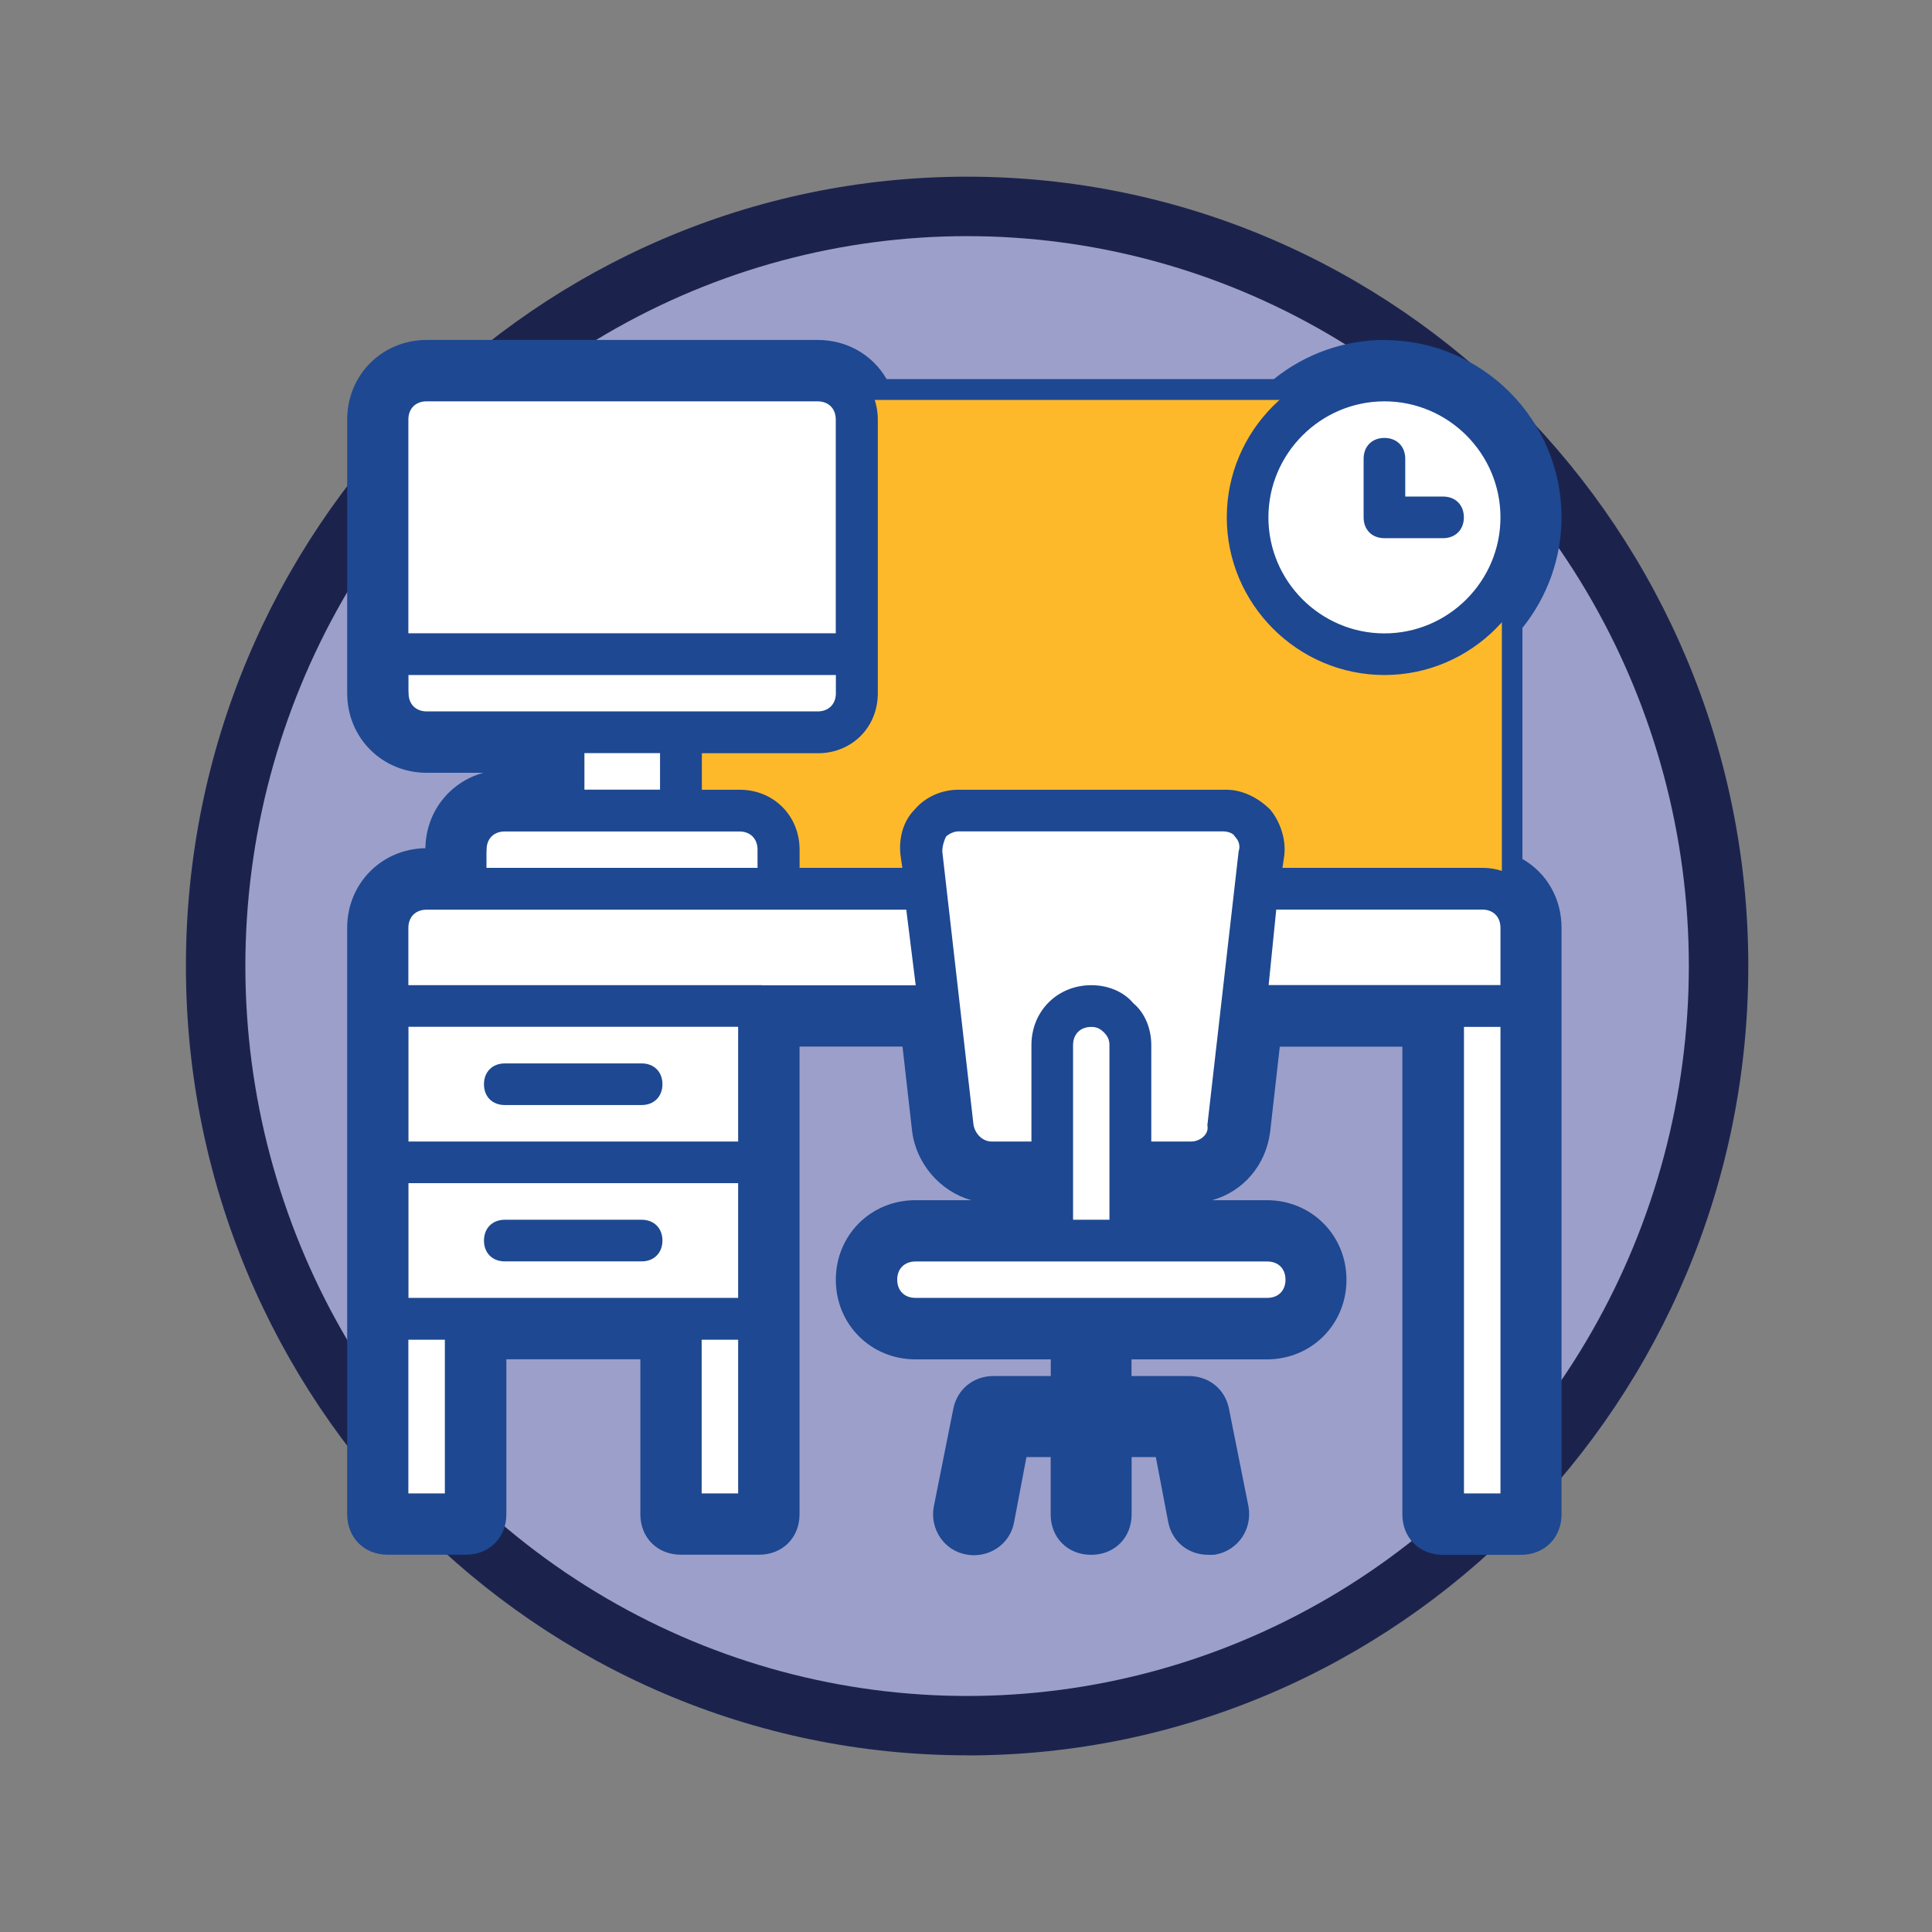 <?xml version="1.0" encoding="UTF-8"?>
<svg xmlns="http://www.w3.org/2000/svg" viewBox="0 0 184.25 184.25">
  <rect x="0" y="0" width="184.25" height="184.25" fill="#808080" stroke="none"/>
  <defs>
    <style>
      .cls-1 {
        fill: #9c9fca;
      }

      .cls-1, .cls-2, .cls-3, .cls-4, .cls-5 {
        stroke-width: 0px;
      }

      .cls-2 {
        fill: #fdb92a;
      }

      .cls-3 {
        fill: #1b234d;
      }

      .cls-6 {
        stroke: #1e4891;
        stroke-miterlimit: 10;
        stroke-width: .25px;
      }

      .cls-6, .cls-4 {
        fill: #1e4891;
      }

      .cls-5 {
        fill: #fff;
      }
    </style>
  </defs>
  <g id="Layer_4" data-name="Layer 4">
    <path class="cls-3" d="M92.23,167.4c-41.08,0-74.5-33.77-74.5-75.28S51.15,16.85,92.23,16.85s74.5,33.77,74.5,75.28-33.42,75.28-74.5,75.28ZM92.23,28.19c-34.83,0-63.17,28.68-63.17,63.94s28.34,63.94,63.17,63.94,63.17-28.68,63.17-63.94-28.34-63.94-63.17-63.94Z"/>
  </g>
  <g id="Layer_5" data-name="Layer 5">
    <ellipse class="cls-1" cx="92.23" cy="92.13" rx="68.83" ry="69.61"/>
  </g>
  <g id="Store_Set" data-name="Store Set">
    <g>
      <path class="cls-2" d="M92.88,147.31c-.19,0-.38-.02-.56-.05-.72-.12-1.37-.53-1.8-1.16-.45-.66-.63-1.48-.47-2.25l1.86-9.32c.27-1.37,1.42-2.29,2.84-2.29h6.46v-3.59h-13.91c-3.7,0-6.59-2.9-6.59-6.59s2.9-6.59,6.59-6.59h10.19v-1.73h-2.92c-3.25,0-6.14-2.59-6.58-5.9l-1.02-9.01h-11.71v45.6c0,1.66-1.21,2.86-2.86,2.86h-7.46c-1.66,0-2.86-1.2-2.86-2.86v-15.78h-14.78v15.78c0,1.66-1.21,2.86-2.86,2.86h-7.46c-1.66,0-2.86-1.2-2.86-2.86v-55.93c0-3.7,2.9-6.59,6.59-6.59h.86v-.86c0-3.7,2.9-6.59,6.59-6.59h2.73v-1.73h-10.19c-3.7,0-6.59-2.9-6.59-6.59v-26.1c0-3.7,2.9-6.59,6.59-6.59h37.28c2.63,0,4.9,1.44,5.96,3.73h37.91c2.87-2.41,6.47-3.73,10.19-3.73,8.77,0,15.91,7.14,15.91,15.91,0,3.71-1.32,7.31-3.73,10.18v23c2.29,1.06,3.73,3.33,3.73,5.96v55.93c0,1.66-1.21,2.86-2.86,2.86h-7.46c-1.66,0-2.86-1.2-2.86-2.86v-45.6h-13.58l-1.02,8.99c-.43,3.44-3.2,5.92-6.59,5.92h-2.92v1.73h10.19c3.7,0,6.59,2.9,6.59,6.59s-2.9,6.59-6.59,6.59h-13.91v3.59h6.46c1.43,0,2.57.92,2.84,2.29l1.86,9.32c.27,1.62-.73,3.1-2.28,3.41-.06.01-.13.02-.2.02h-.37c-1.43,0-2.57-.92-2.84-2.29l-1.34-7.03h-4.14v6.46c0,1.66-1.2,2.86-2.86,2.86s-2.86-1.2-2.86-2.86v-6.46h-4.14l-1.34,7.02c-.22,1.35-1.43,2.34-2.86,2.34Z"/>
      <path class="cls-4" d="M132.03,34.42c8.2,0,14.91,6.71,14.91,14.91,0,3.75-1.42,7.18-3.73,9.81v24.05c2.21.74,3.73,2.78,3.73,5.29v55.93c0,1.12-.75,1.86-1.86,1.86h-7.46c-1.12,0-1.86-.75-1.86-1.86v-46.6h-15.47l-1.12,9.88c-.37,2.98-2.8,5.03-5.59,5.03h-3.91v3.73h11.19c3.17,0,5.59,2.42,5.59,5.59s-2.42,5.59-5.59,5.59h-14.91v5.59h7.46c.93,0,1.68.56,1.86,1.49l1.86,9.32c.19,1.12-.56,2.05-1.49,2.24h-.37c-.93,0-1.68-.56-1.86-1.49l-1.49-7.83h-5.97v7.46c0,1.12-.75,1.86-1.86,1.86s-1.86-.75-1.86-1.86v-7.46h-5.97l-1.49,7.83c-.16.98-1.04,1.53-1.88,1.53-.12,0-.24-.01-.36-.04-1.12-.19-1.68-1.3-1.49-2.24l1.86-9.32c.19-.93.93-1.49,1.86-1.49h7.46v-5.59h-14.91c-3.17,0-5.59-2.42-5.59-5.59s2.42-5.59,5.59-5.59h11.19v-3.73h-3.91c-2.8,0-5.22-2.24-5.59-5.03l-1.12-9.88h-13.61v46.6c0,1.12-.75,1.86-1.86,1.86h-7.46c-1.12,0-1.86-.75-1.86-1.86v-16.78h-16.78v16.78c0,1.12-.75,1.86-1.86,1.86h-7.46c-1.12,0-1.86-.75-1.86-1.86v-55.93c0-3.17,2.42-5.59,5.59-5.59h1.86v-1.86c0-3.17,2.42-5.59,5.59-5.59h3.73v-3.73h-11.19c-3.17,0-5.59-2.42-5.59-5.59v-26.1c0-3.17,2.42-5.59,5.59-5.59h37.28c2.51,0,4.55,1.52,5.29,3.73h38.95c2.63-2.31,6.06-3.73,9.82-3.73M132.03,32.42c-3.83,0-7.54,1.32-10.54,3.73h-36.94c-1.32-2.3-3.77-3.73-6.57-3.73h-37.28c-4.26,0-7.59,3.34-7.59,7.59v26.1c0,4.26,3.34,7.59,7.59,7.59h5.4c-3.19.87-5.48,3.71-5.53,7.19-4.19.07-7.46,3.38-7.46,7.59v55.93c0,2.24,1.63,3.86,3.86,3.86h7.46c2.24,0,3.86-1.63,3.86-3.86v-14.78h12.78v14.78c0,2.24,1.63,3.86,3.86,3.86h7.46c2.24,0,3.86-1.63,3.86-3.86v-44.6h9.82l.92,8.11c.42,3.15,2.74,5.72,5.63,6.54h-5.32c-4.26,0-7.59,3.34-7.59,7.59s3.34,7.59,7.59,7.59h12.91v1.59h-5.46c-1.92,0-3.45,1.25-3.83,3.1l-1.86,9.32c-.21,1.04.02,2.14.63,3.02.58.84,1.46,1.4,2.46,1.58.24.05.48.07.72.07,1.92,0,3.54-1.34,3.85-3.2l1.17-6.16h2.31v5.46c0,2.24,1.63,3.86,3.86,3.86s3.86-1.63,3.86-3.86v-5.46h2.31l1.18,6.2c.37,1.87,1.91,3.12,3.83,3.12h.37c.13,0,.26-.01.39-.04,2.08-.42,3.43-2.4,3.07-4.53,0-.02,0-.04-.01-.06l-1.86-9.32c-.37-1.85-1.91-3.1-3.83-3.1h-5.46v-1.59h12.91c4.26,0,7.59-3.34,7.59-7.59s-3.34-7.59-7.59-7.59h-5.23c2.93-.8,5.13-3.3,5.54-6.51l.92-8.13h11.69v44.6c0,2.24,1.63,3.86,3.86,3.86h7.46c2.24,0,3.86-1.63,3.86-3.86v-55.93c0-2.81-1.42-5.25-3.73-6.57v-22.04c2.41-3,3.73-6.72,3.73-10.54,0-9.33-7.59-16.91-16.91-16.91h0Z"/>
    </g>
  </g>
  <g id="Layer_6" data-name="Layer 6">
    <path class="cls-2" d="M58.41,38.15h70.64c7.82,0,14.17,6.35,14.17,14.17v41.76H58.41v-55.93h0Z"/>
    <g>
      <path class="cls-5" d="M141.36,82.89h-19.2l.19-1.3c.19-1.49-.37-3.17-1.3-4.29-1.12-1.12-2.61-1.86-4.1-1.86h-25.54c-1.68,0-3.17.75-4.1,1.86-1.12,1.12-1.49,2.8-1.3,4.29l.19,1.3h-10.07v-1.86c0-3.17-2.42-5.59-5.59-5.59h-3.73v-3.73h11.19c3.17,0,5.59-2.42,5.59-5.59v-26.1c0-3.17-2.42-5.59-5.59-5.59h-37.28c-3.17,0-5.59,2.42-5.59,5.59v26.1c0,3.17,2.42,5.59,5.59,5.59h11.19v3.73h-3.73c-3.17,0-5.59,2.42-5.59,5.59v1.86h-1.86c-3.17,0-5.59,2.42-5.59,5.59v55.93c0,1.12.75,1.86,1.86,1.86h7.46c1.12,0,1.86-.75,1.86-1.86v-16.78h16.78v16.78c0,1.12.75,1.86,1.86,1.86h7.46c1.12,0,1.86-.75,1.86-1.86v-46.6h13.61l1.12,9.88c.37,2.8,2.8,5.03,5.59,5.03h3.91v3.73h-11.19c-3.17,0-5.59,2.42-5.59,5.59s2.42,5.59,5.59,5.59h14.91v5.59h-7.46c-.93,0-1.68.56-1.86,1.49l-1.86,9.32c-.19.93.37,2.05,1.49,2.24.93.19,2.05-.37,2.24-1.49l1.49-7.83h5.97v7.46c0,1.12.75,1.86,1.86,1.86s1.86-.75,1.86-1.86v-7.46h5.97l1.49,7.83c.19.93.93,1.49,1.86,1.49h.37c.93-.19,1.68-1.12,1.49-2.24l-1.86-9.32c-.19-.93-.93-1.49-1.86-1.49h-7.46v-5.59h14.91c3.17,0,5.59-2.42,5.59-5.59s-2.42-5.59-5.59-5.59h-11.19v-3.73h3.91c2.8,0,5.22-2.05,5.59-5.03l1.12-9.88h15.47v46.6c0,1.12.75,1.86,1.86,1.86h7.46c1.12,0,1.86-.75,1.86-1.86v-55.93c0-3.17-2.42-5.59-5.59-5.59h0Z"/>
      <path class="cls-5" d="M132.03,64.25c-8.2,0-14.91-6.71-14.91-14.91s6.71-14.91,14.91-14.91,14.91,6.71,14.91,14.91-6.71,14.91-14.91,14.91Z"/>
    </g>
    <g>
      <path class="cls-6" d="M61.19,105.26h-13.05c-1.12,0-1.86-.75-1.86-1.86s.75-1.86,1.86-1.86h13.05c1.12,0,1.86.75,1.86,1.86s-.75,1.86-1.86,1.86Z"/>
      <path class="cls-6" d="M61.19,120.17h-13.05c-1.12,0-1.86-.75-1.86-1.86s.75-1.86,1.86-1.86h13.05c1.12,0,1.86.75,1.86,1.86s-.75,1.86-1.86,1.86Z"/>
      <path class="cls-6" d="M141.36,82.89h-19.2l.19-1.3c.19-1.49-.37-3.17-1.3-4.29-1.12-1.12-2.61-1.86-4.1-1.86h-25.54c-1.68,0-3.17.75-4.1,1.86-1.12,1.12-1.49,2.8-1.3,4.29l.19,1.3h-10.07v-1.86c0-3.17-2.42-5.59-5.59-5.59h-3.73v-3.73h11.19c3.17,0,5.59-2.42,5.59-5.59v-26.1c0-3.17-2.42-5.59-5.59-5.59h-37.28c-3.17,0-5.59,2.42-5.59,5.59v26.1c0,3.17,2.42,5.59,5.59,5.59h11.19v3.73h-3.73c-3.17,0-5.59,2.42-5.59,5.59v1.86h-1.86c-3.17,0-5.59,2.42-5.59,5.59v55.93c0,1.12.75,1.86,1.86,1.86h7.46c1.12,0,1.86-.75,1.86-1.86v-16.78h16.78v16.78c0,1.12.75,1.86,1.86,1.86h7.46c1.12,0,1.86-.75,1.86-1.86v-46.6h13.61l1.12,9.88c.37,2.8,2.8,5.03,5.59,5.03h3.91v3.73h-11.19c-3.17,0-5.59,2.42-5.59,5.59s2.42,5.59,5.59,5.59h14.91v5.59h-7.46c-.93,0-1.68.56-1.86,1.49l-1.86,9.32c-.19.93.37,2.05,1.49,2.24.93.19,2.05-.37,2.24-1.49l1.49-7.83h5.97v7.46c0,1.12.75,1.86,1.86,1.86s1.86-.75,1.86-1.86v-7.46h5.97l1.49,7.83c.19.93.93,1.49,1.86,1.49h.37c.93-.19,1.68-1.12,1.49-2.24l-1.86-9.32c-.19-.93-.93-1.49-1.86-1.49h-7.46v-5.59h14.91c3.17,0,5.59-2.42,5.59-5.59s-2.42-5.59-5.59-5.59h-11.19v-3.73h3.91c2.8,0,5.22-2.05,5.59-5.03l1.12-9.88h15.47v46.6c0,1.12.75,1.86,1.86,1.86h7.46c1.12,0,1.86-.75,1.86-1.86v-55.93c0-3.17-2.42-5.59-5.59-5.59h0ZM40.69,38.15h37.28c1.12,0,1.86.75,1.86,1.86v20.51h-41.01v-20.51c0-1.12.75-1.86,1.86-1.86h0ZM38.83,66.11v-1.86h41.01v1.86c0,1.12-.75,1.86-1.86,1.86h-37.28c-1.12,0-1.86-.75-1.86-1.86ZM55.61,71.7h7.46v3.73h-7.46v-3.73ZM46.28,81.03c0-1.12.75-1.86,1.86-1.86h22.37c1.12,0,1.86.75,1.86,1.86v1.86h-26.1v-1.86ZM70.52,123.9h-31.69v-11.19h31.69v11.19ZM42.55,142.55h-3.73v-14.91h3.73v14.91ZM70.52,142.55h-3.73v-14.91h3.73v14.91ZM70.52,108.99h-31.69v-11.19h31.69v11.19ZM72.38,94.08h-33.56v-5.59c0-1.12.75-1.86,1.86-1.86h45.86l.93,7.46h-15.1ZM122.72,122.04c0,1.12-.75,1.86-1.86,1.86h-33.56c-1.12,0-1.86-.75-1.86-1.86s.75-1.86,1.86-1.86h33.56c1.12,0,1.86.75,1.86,1.86ZM102.21,116.45v-16.78c0-1.12.75-1.86,1.86-1.86.56,0,.93.19,1.3.56s.56.75.56,1.3v16.78h-3.73ZM113.58,108.99h-3.91v-9.32c0-1.49-.56-2.98-1.68-3.91-.93-1.12-2.42-1.68-3.91-1.68-3.17,0-5.59,2.42-5.59,5.59v9.32h-3.91c-.93,0-1.68-.75-1.86-1.68l-2.98-26.1c0-.56.19-1.12.37-1.49.37-.37.93-.56,1.3-.56h25.17c.56,0,1.12.19,1.3.56.37.37.56.93.37,1.49l-2.98,26.1c.19.93-.75,1.68-1.68,1.68h0ZM121.6,86.62h19.76c1.12,0,1.86.75,1.86,1.86v5.59h-22.37l.75-7.46ZM143.22,142.55h-3.73v-44.74h3.73v44.74Z"/>
      <path class="cls-6" d="M132.03,64.25c-8.2,0-14.91-6.71-14.91-14.91s6.71-14.91,14.91-14.91,14.91,6.71,14.91,14.91-6.71,14.91-14.91,14.91ZM132.03,38.15c-6.15,0-11.19,5.03-11.19,11.19s5.03,11.19,11.19,11.19,11.19-5.03,11.19-11.19-5.03-11.19-11.19-11.19Z"/>
      <path class="cls-6" d="M137.62,51.2h-5.59c-1.12,0-1.86-.75-1.86-1.86v-5.59c0-1.12.75-1.86,1.86-1.86s1.86.75,1.86,1.86v3.73h3.73c1.12,0,1.86.75,1.86,1.86s-.75,1.86-1.86,1.86Z"/>
    </g>
  </g>
</svg>